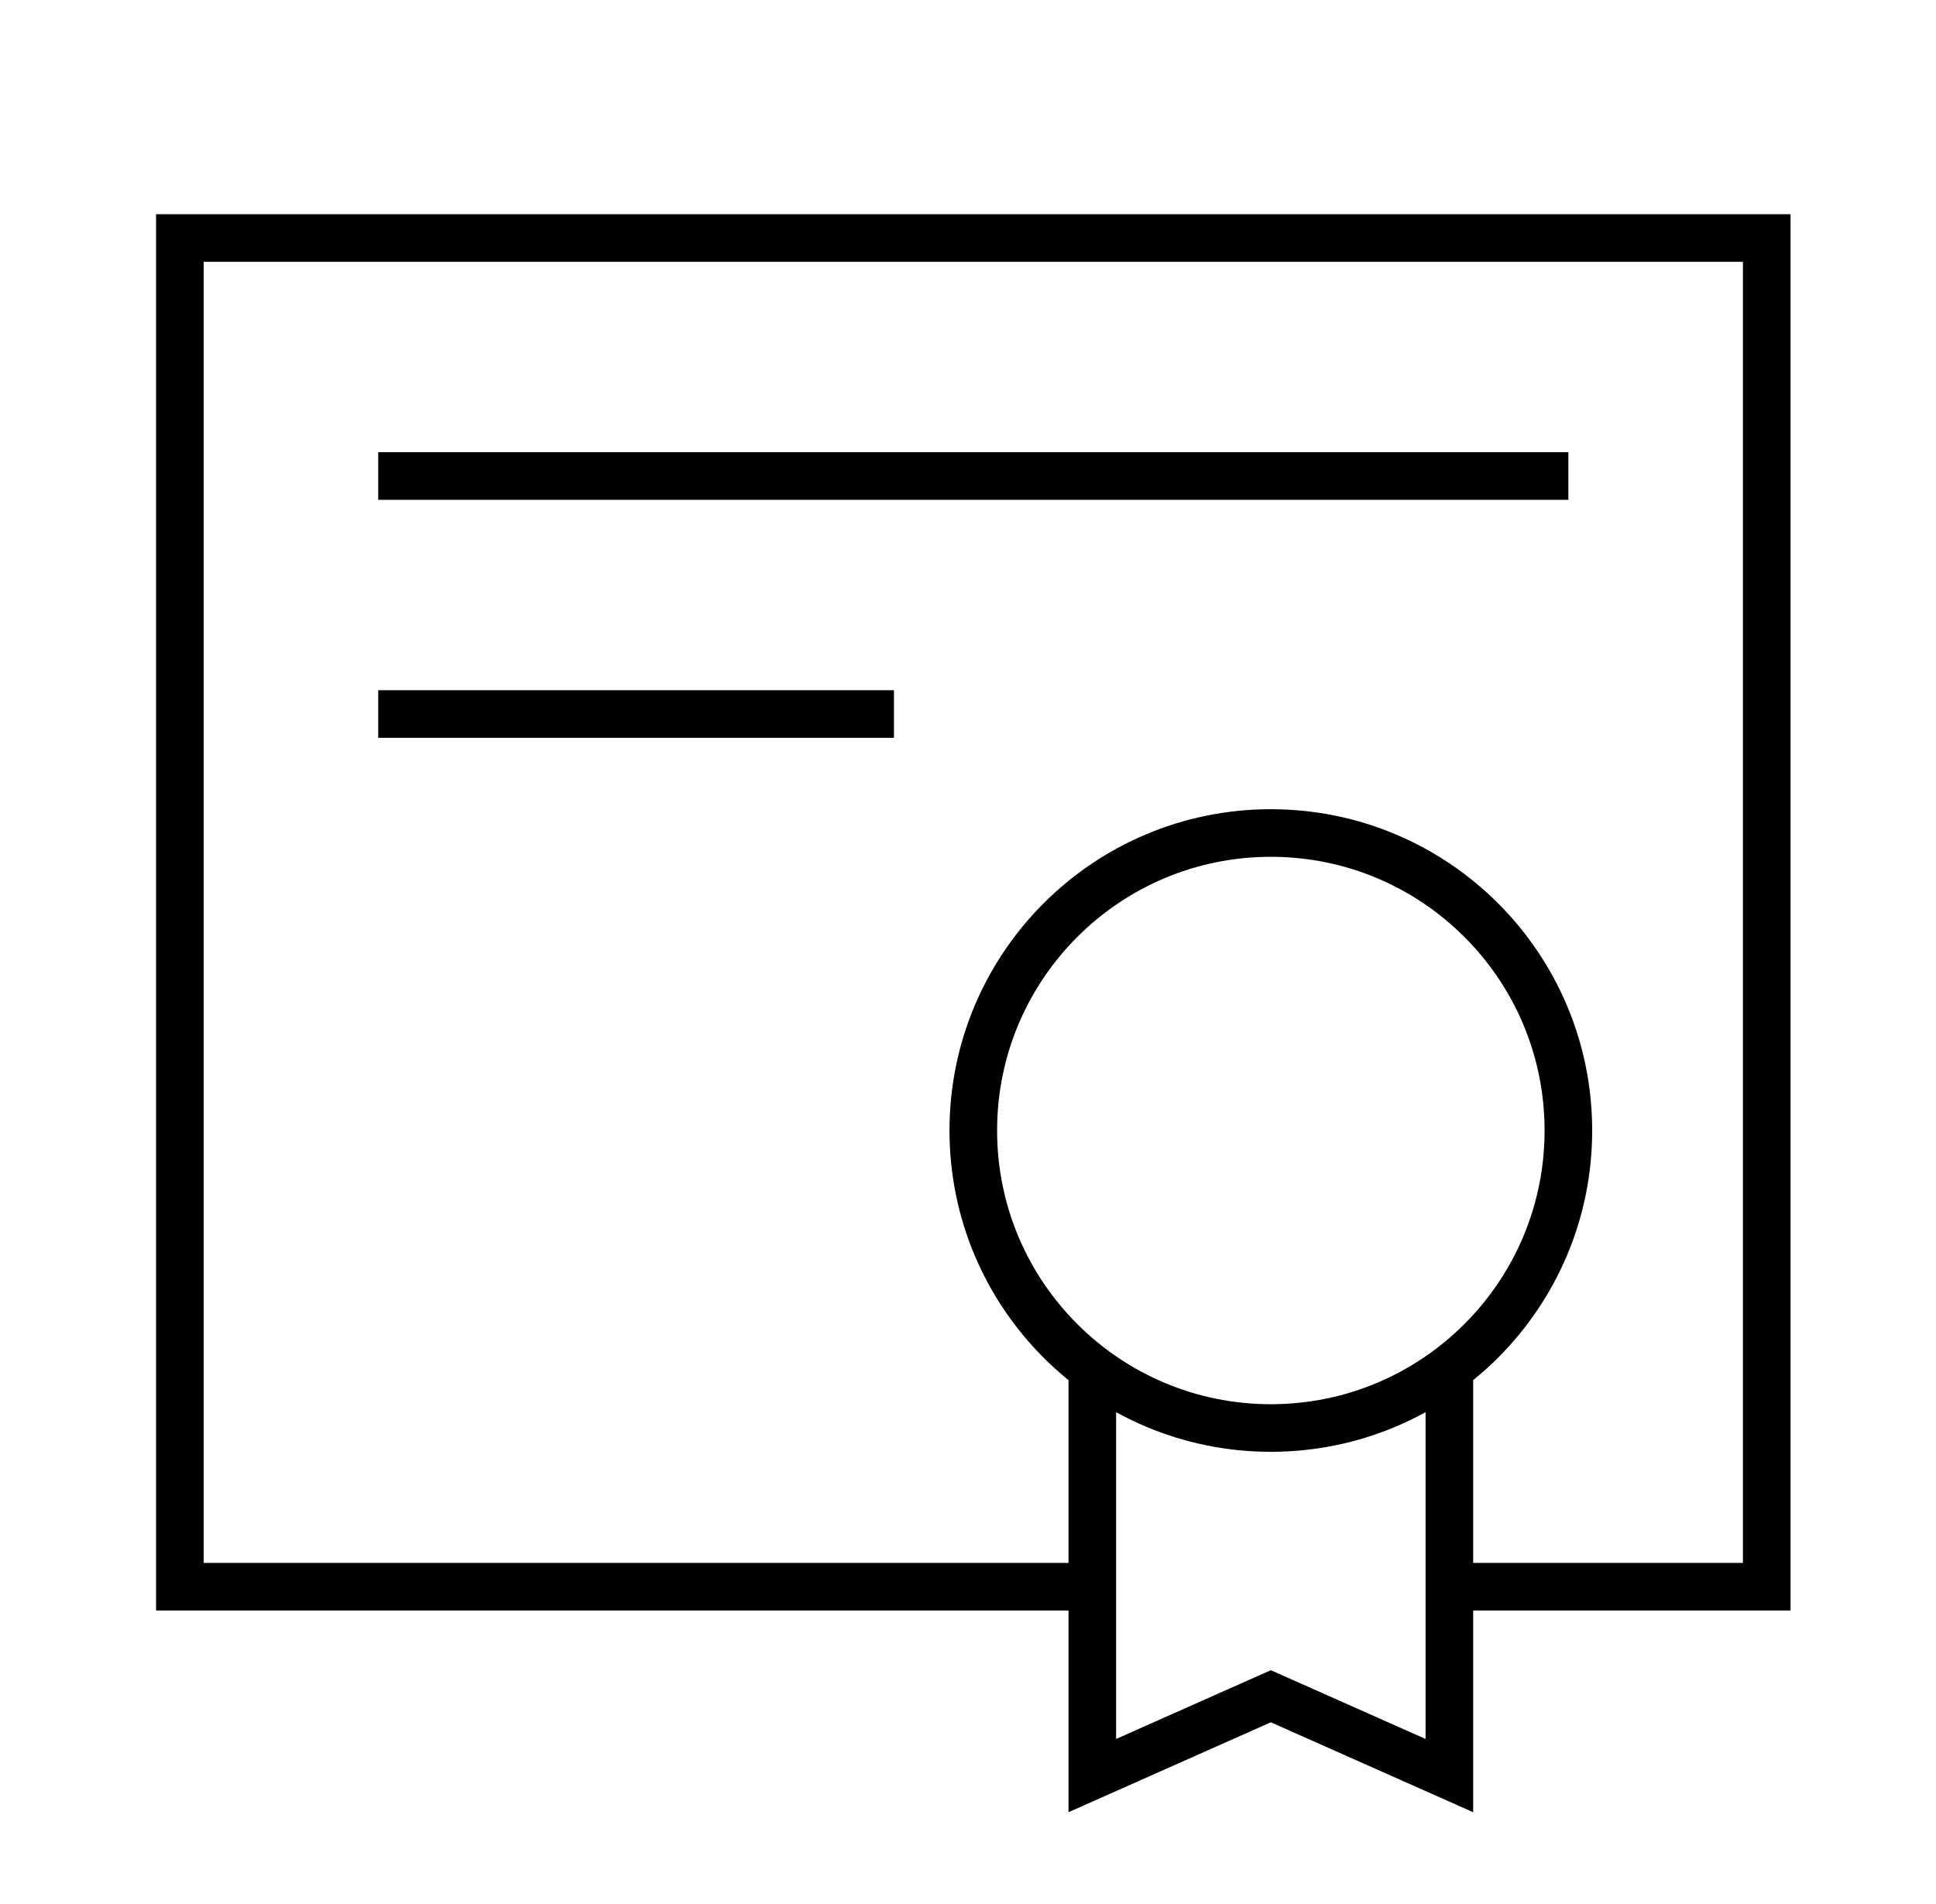 <svg width="61" height="60" viewBox="0 0 61 60" fill="none" xmlns="http://www.w3.org/2000/svg">
<path d="M28.167 22.5H11.917" stroke="black" stroke-width="1.5" stroke-miterlimit="10"/>
<path d="M49.417 15H11.917" stroke="black" stroke-width="1.5" stroke-miterlimit="10"/>
<path d="M34.417 50.001H5.667V7.5H55.667V50.001H45.667" stroke="black" stroke-width="1.5" stroke-miterlimit="10"/>
<path d="M40.042 45C45.22 45 49.417 40.803 49.417 35.625C49.417 30.447 45.22 26.25 40.042 26.25C34.864 26.25 30.667 30.447 30.667 35.625C30.667 40.803 34.864 45 40.042 45Z" stroke="black" stroke-width="1.5" stroke-miterlimit="10"/>
<path d="M45.667 43.125V55.953L40.042 53.453L34.417 55.953V43.125" stroke="black" stroke-width="1.5" stroke-miterlimit="10"/>
</svg>
